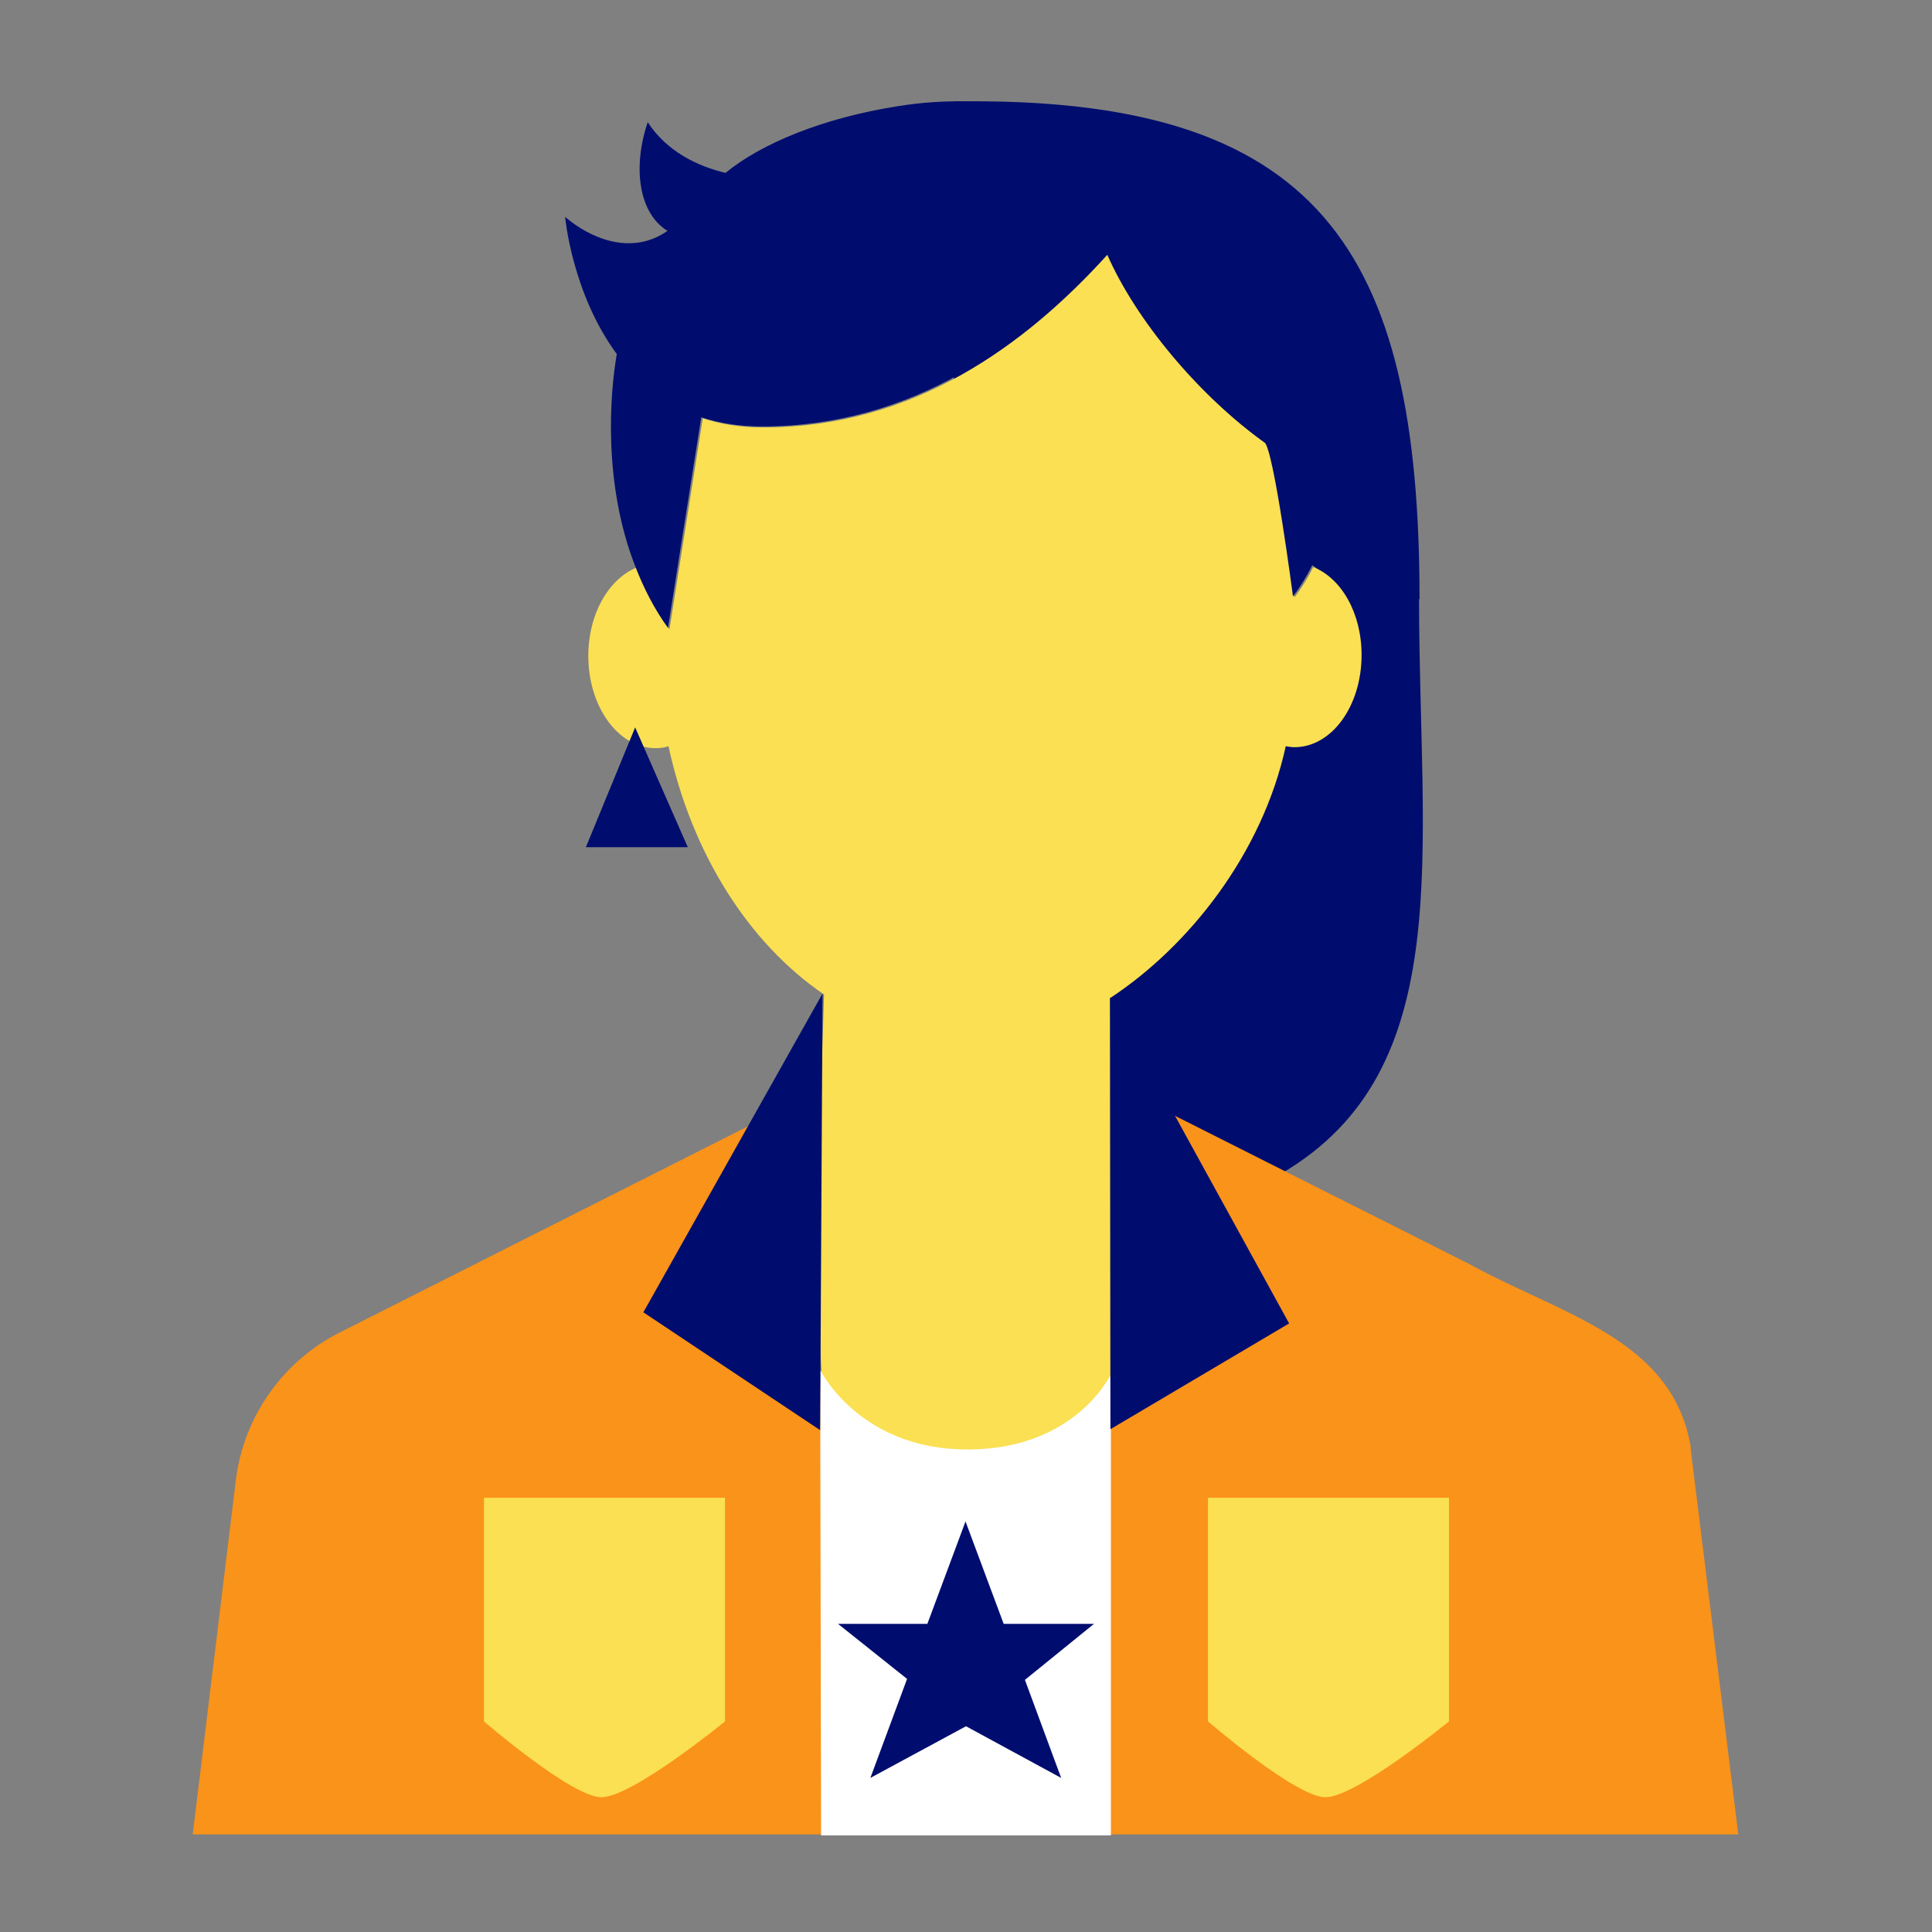 <svg xmlns="http://www.w3.org/2000/svg" viewBox="0 0 40 40" focusable="false" aria-hidden="true"><rect x="0" y="0" width="40" height="40" fill="#808080" stroke="none"/><path fill="none" d="M0 0h40v40H0z"/><g data-name="Icon Tangerine"><path d="M29.39 12.41c0-7.26-2.09-10.43-9.64-10.31v5.84s.03.03.05.04c2.47 1.58 5.17 1.99 6.69 1.18.04.56.07 1.06.08 1.42v.94c.78 0 1.41.87 1.41 1.94s-.64 1.94-1.42 1.94c-.07 0-.14-.01-.22-.03-.49 2.28-1.73 4.18-3.38 5.26l.03 2.05 1.56.65 1.99.96c3.66-2.15 2.84-6.66 2.84-11.89Z" fill="#000d6e"/><path d="M23.28 29.21c.02-.23.03-.46.05-.68 0-.13 0-.24.02-.37 0 .12 0 .23-.02.36-.01.22-.03.45-.05.69M23.41 24.62c0-.19 0-.39-.01-.56-.02-.31-.03-.56-.05-.78.01.22.03.47.04.78 0 .17.01.37.02.56M17.67 29.77s-.08-.07-.12-.11c.04.03.08.08.12.11" fill="none"/><path d="M17.03 29.21c.15.17.33.32.52.46.04.03.08.08.12.11.69.5 1.56.8 2.49.8 1.25 0 2.35-.53 3.13-1.36.02-.24.03-.47.05-.69 0-.13.01-.24.02-.36.07-1.43.08-2.63.06-3.54 0-.19 0-.39-.02-.56-.01-.31-.03-.56-.04-.78-.03-.45-.35-.79-.35-.79l-.02-1.84c1.61-1.06 3.14-2.97 3.63-5.21.06.01.12.02.18.02.77 0 1.39-.85 1.39-1.91 0-.87-.42-1.59-1-1.82q-.165.33-.39.63s-.4-3.06-.59-3.19c-1.33-.95-2.66-2.51-3.27-3.92-1.72 1.9-4.03 3.59-7.14 3.59-.47 0-.89-.07-1.25-.19l-.69 4.37c-.3-.4-.51-.84-.68-1.28-.58.24-1 .96-1 1.83 0 1.05.62 1.91 1.39 1.91.09 0 .18-.01.27-.04.48 2.21 1.65 4.07 3.22 5.14l-.06 2v.02s-.01.52-.04 1.48c-.08 1.13-.02 3.53.1 5.15Z" fill="#fae052"/><path d="M14.52 8.64c.37.12.78.19 1.25.19 3.11 0 5.42-1.68 7.14-3.59.61 1.41 1.94 2.97 3.27 3.92.19.13.59 3.19.59 3.19q.225-.3.39-.63c1.6-3.1-.05-8.14-2.81-7.81-.42-.54-1.55-1.46-3-1.66-.78-.16-1.73-.22-2.77-.05-1.53.24-2.82.77-3.56 1.38-.58-.14-1.21-.44-1.61-1.05-.32.95-.18 1.89.41 2.25-.76.53-1.62.14-2.12-.29 0 0 .14 1.58 1.07 2.84-.15.86-.28 2.7.38 4.39.17.44.39.88.68 1.28l.69-4.37Z" fill="#000d6e"/><path d="M35.01 29.99c-.36-2.27-2.67-2.76-4.61-3.83l-7.03-3.54-.02-.03s-.03.24 0 .69c.02.22.03.47.05.78 0 .16 0 .36.01.56.02.91.01 2.11-.06 3.54 0 .12 0 .24-.02.37-.02.22-.03.45-.05.68-.77.84-1.87 1.36-3.13 1.36-.93 0-1.79-.3-2.49-.8-.04-.03-.08-.07-.12-.11-.18-.14-.36-.29-.52-.46-.12-1.61-.18-4.01-.1-5.15.03-.96.09-1.48.09-1.49s-.14.06-.14.06l-9.84 4.97c-1.19.6-2 1.77-2.15 3.08l-.89 7.31h32L35 29.97Z" fill="#fa9319"/><path d="M16.98 28.36 17 38h6v-9.55s-.72 1.56-2.97 1.56-3.05-1.65-3.05-1.65" fill="#fff"/><path fill="#000d6e" d="m20.78 33.62-.79-2.12-.79 2.12h-1.85l1.43 1.14-.76 2.05L20 35.74l1.97 1.07-.75-2.03 1.43-1.16z"/><path d="M30 35.64s-1.92 1.57-2.56 1.57c-.61 0-2.43-1.57-2.43-1.57v-4.63H30zM15.01 35.64s-1.92 1.57-2.56 1.57c-.61 0-2.43-1.57-2.43-1.57v-4.63h4.99z" fill="#fae052"/><path fill="#000d6e" d="m13.15 15.06-1.02 2.48h2.11zM17.03 20.57l-.05 9.04-3.66-2.44zM22.98 20.65l.01 8.94 3.7-2.19z"/></g></svg>